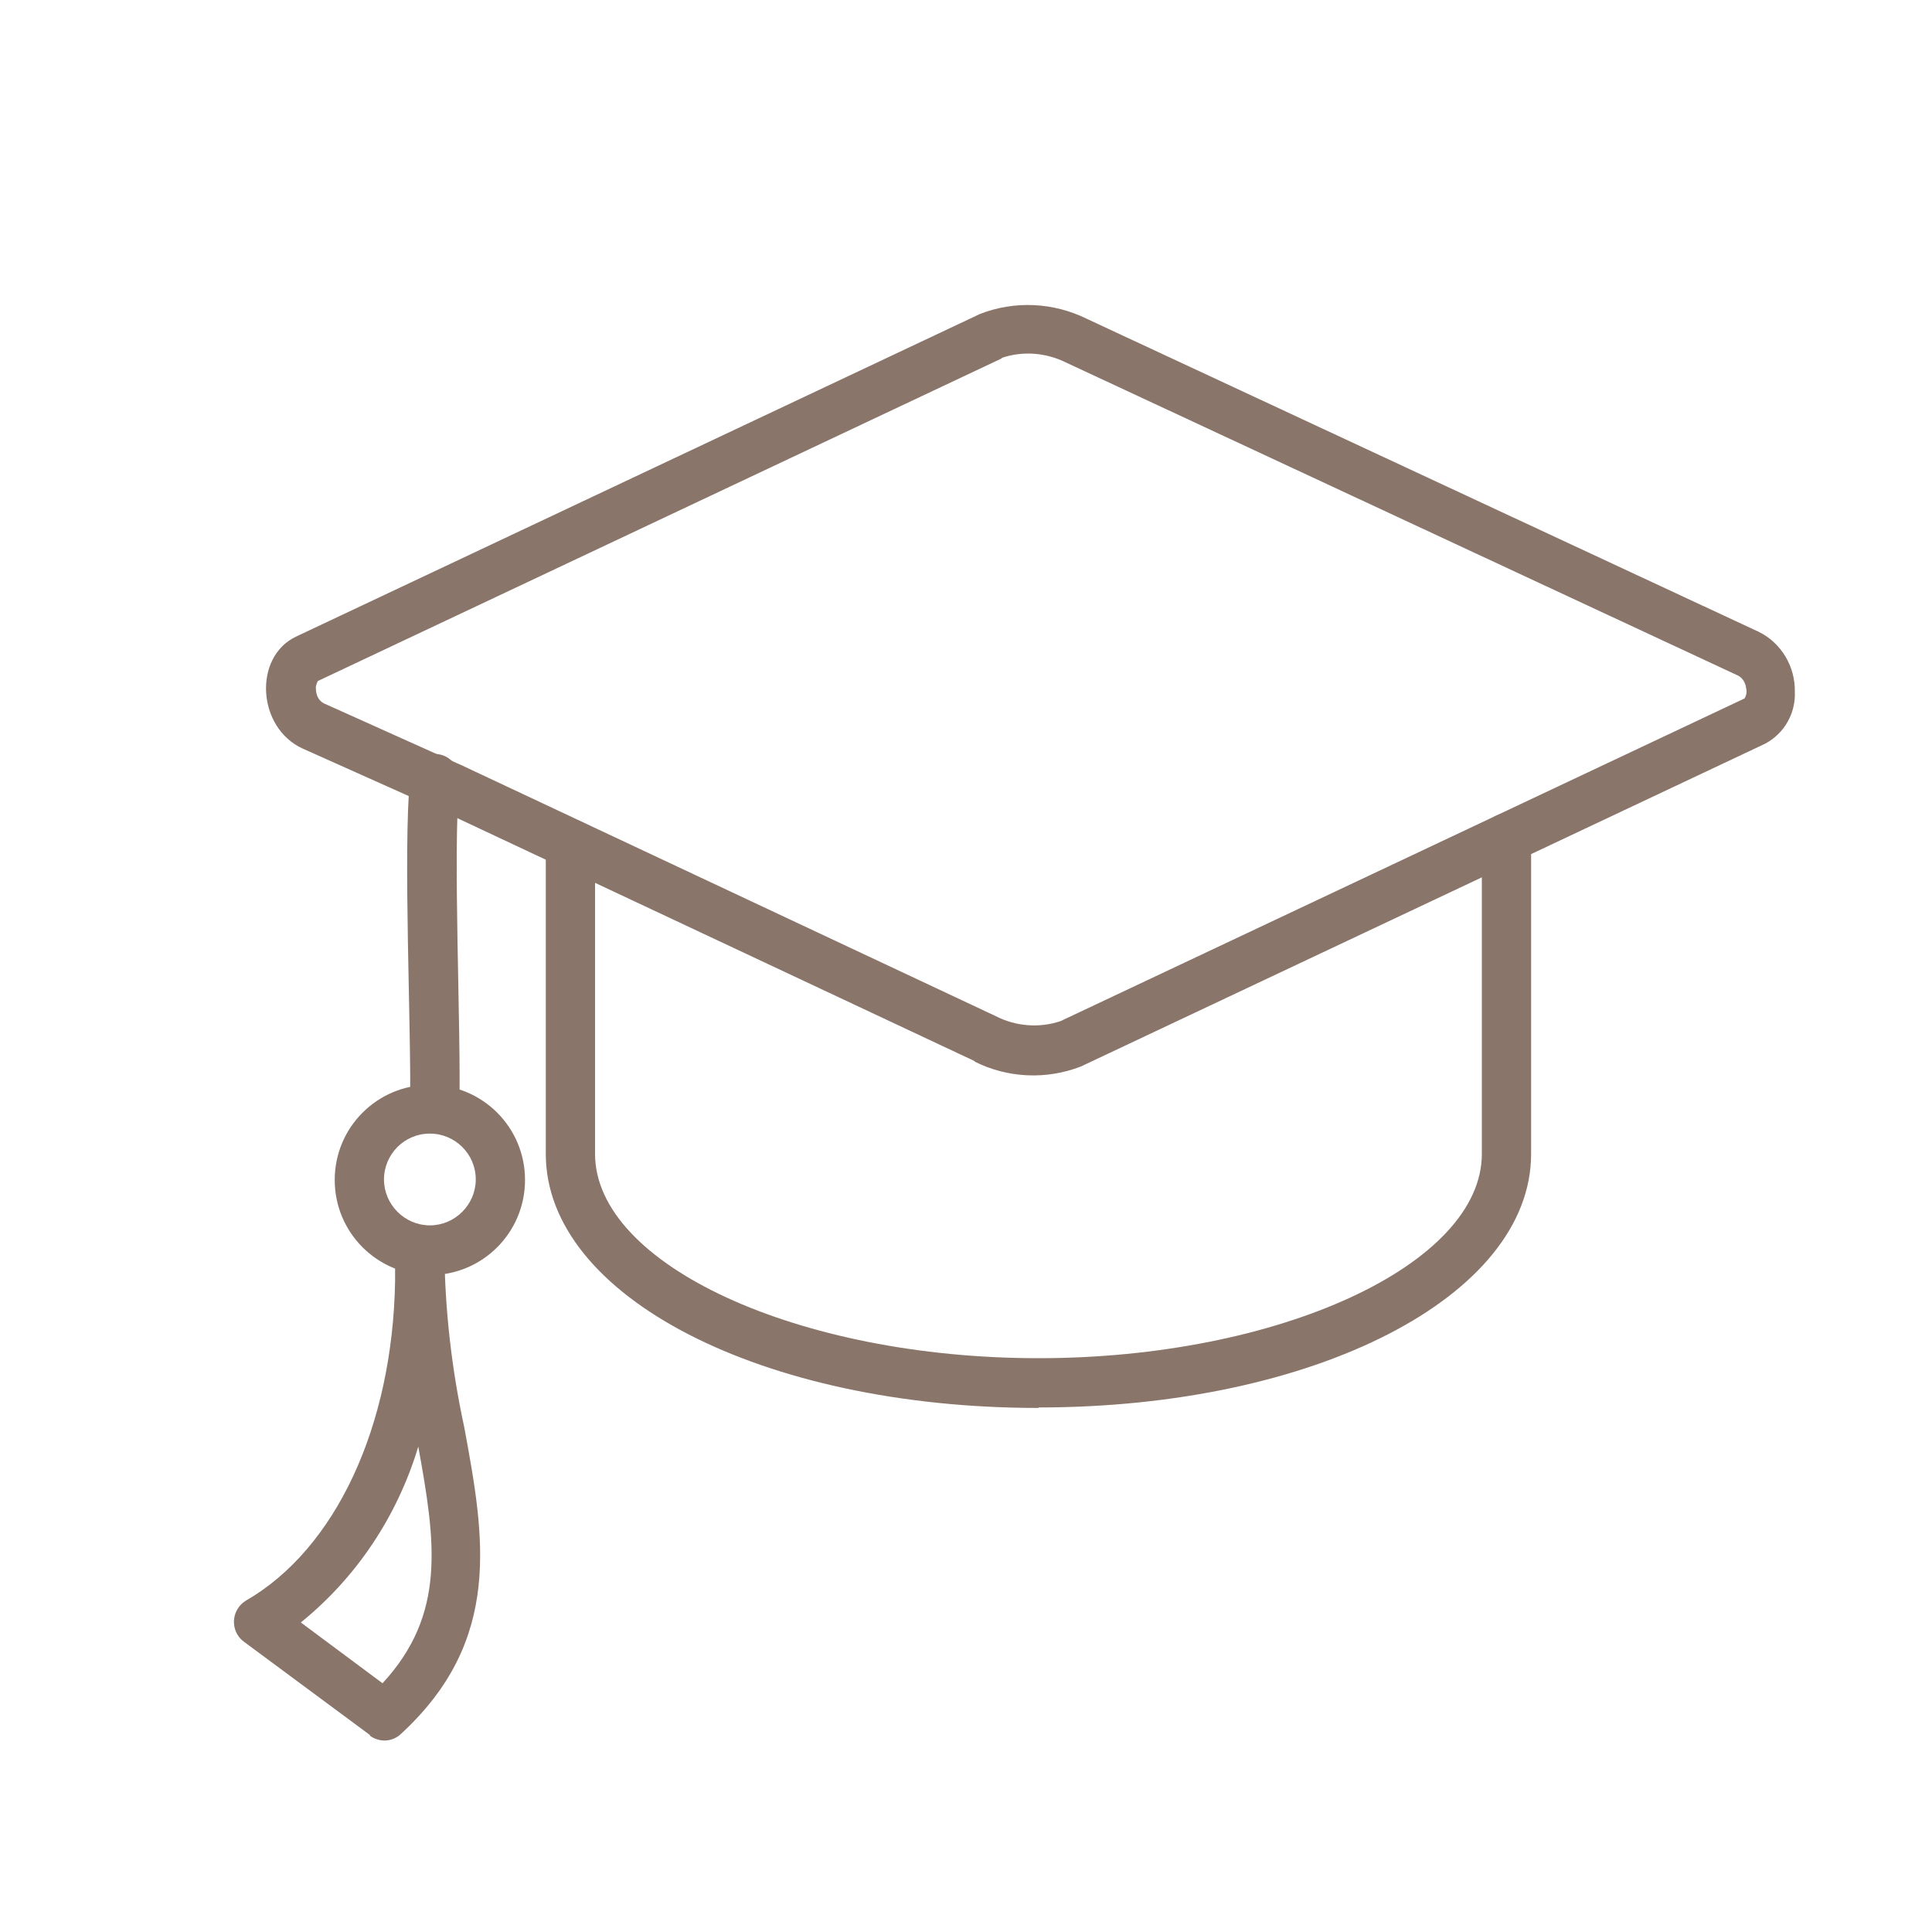 <?xml version="1.0" encoding="UTF-8"?> <svg xmlns="http://www.w3.org/2000/svg" id="Ebene_1" data-name="Ebene 1" viewBox="0 0 40 40"><defs><style> .cls-1 { fill: #8a756a; } </style></defs><path class="cls-1" d="M21.5,29.15c-5.72,0-10.2-2.31-10.2-5.26v-6.42c0-.28.23-.51.51-.51s.51.23.51.51v6.42c0,2.29,4.2,4.23,9.18,4.23s9.18-1.94,9.18-4.23v-6.54c0-.28.23-.51.51-.51.28,0,.51.23.51.51h0v6.54c0,2.95-4.48,5.25-10.2,5.25Z"></path><path class="cls-1" d="M7.67,35.93l-2.62-1.94c-.23-.17-.27-.49-.11-.71.04-.06.09-.1.15-.14,1.86-1.07,3.04-3.61,3.09-6.62,0-.02,0-.05,0-.07,0-.19,0-.39,0-.59,0-.28.24-.51.52-.5.28,0,.51.24.5.52.01,1.23.15,2.46.41,3.66.42,2.27.81,4.41-1.31,6.36-.18.17-.45.18-.65.03h0ZM6.24,33.6l1.68,1.25c1.32-1.43,1.1-2.92.74-4.9-.43,1.43-1.27,2.7-2.43,3.64h0Z"></path><path class="cls-1" d="M20.18,21.97l-11.05-5.19-2.86-1.28c-.95-.43-1.03-1.9-.14-2.32l14.16-6.68c.72-.28,1.52-.24,2.21.1l13.91,6.48c.47.23.76.72.75,1.24.02.45-.22.87-.62,1.08l-14.16,6.68c-.72.28-1.52.24-2.2-.1ZM20.74,7.42l-14.16,6.68s-.05.1-.04.15c0,.13.05.25.16.31,3.78,1.7,2.65,1.19,2.87,1.29l11.05,5.19c.41.21.9.25,1.34.1l14.16-6.68c.04-.07.05-.14.03-.22-.01-.1-.07-.2-.16-.25l-13.91-6.48c-.42-.21-.9-.25-1.34-.1h0Z"></path><path class="cls-1" d="M8.99,23.47c-.28,0-.51-.24-.5-.52,0,0,0,0,0,0,.03-1.65-.15-5.3,0-6.85.01-.28.25-.5.53-.49s.5.25.49.53c0,.02,0,.04,0,.05-.14,1.46.04,5.12,0,6.77,0,.28-.24.51-.52.5Z"></path><path class="cls-1" d="M8.9,26.4c-1.09,0-1.97-.88-1.97-1.97s.88-1.97,1.97-1.97,1.97.88,1.97,1.97c0,1.09-.88,1.97-1.97,1.97ZM8.9,23.47c-.53,0-.95.43-.95.95s.43.95.95.95.95-.43.95-.95c0-.53-.43-.95-.95-.95Z"></path></svg> 